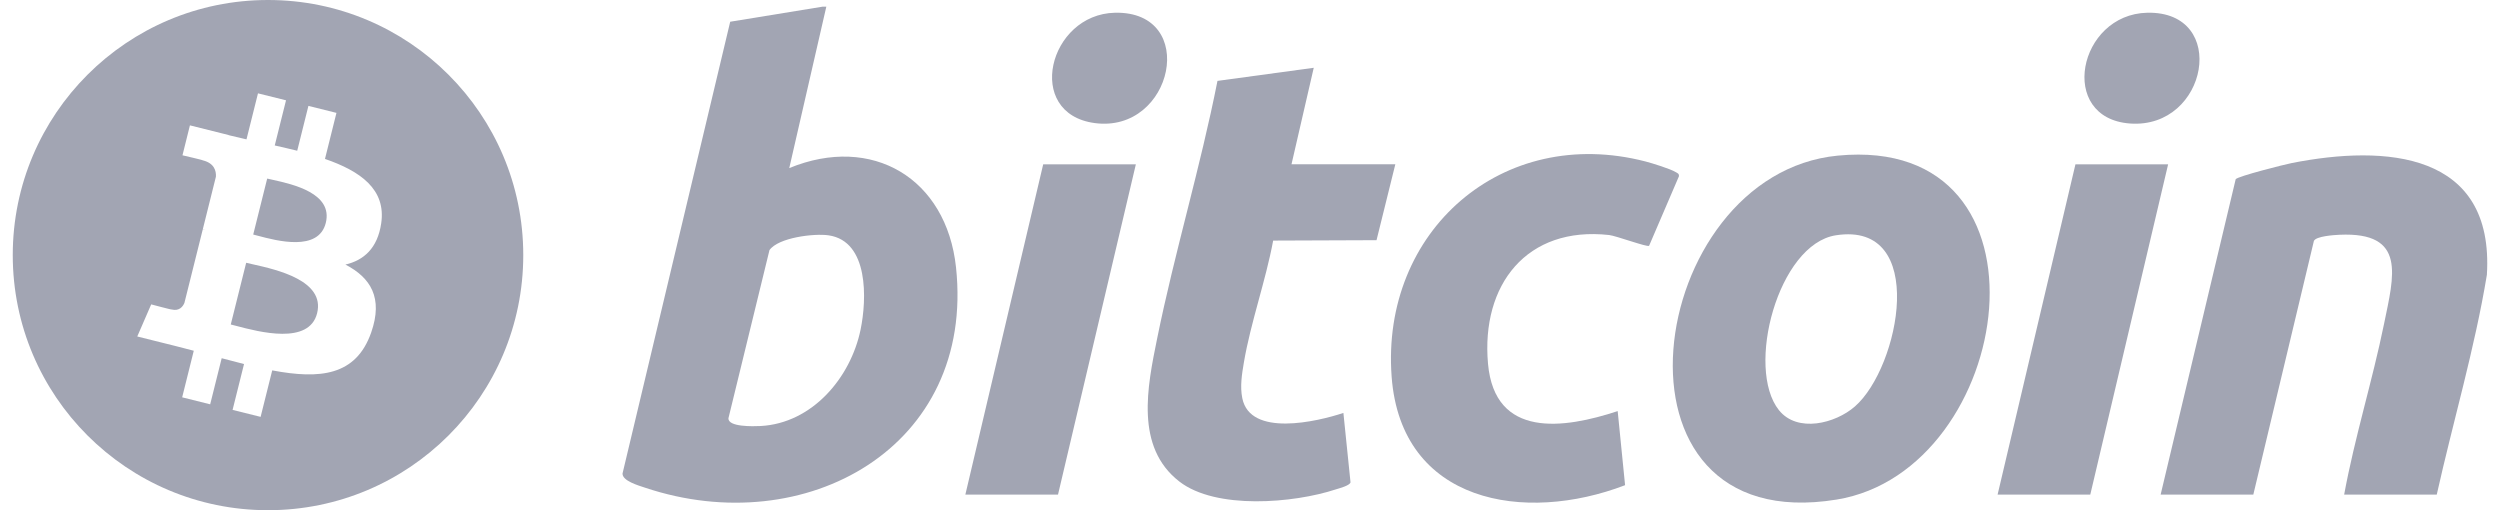 <svg width="98" height="20" viewBox="0 0 98 20" fill="none" xmlns="http://www.w3.org/2000/svg">
<path d="M9.921 10.363C10.849 10.571 12.75 10.998 12.431 12.278C12.119 13.53 10.158 13.012 9.261 12.775C9.18 12.754 9.108 12.735 9.046 12.72L9.65 10.301C9.725 10.319 9.817 10.34 9.921 10.363Z" fill="#A2A5B3"/>
<path d="M10.701 7.051C11.475 7.223 13.061 7.574 12.771 8.738C12.487 9.875 10.855 9.44 10.107 9.241C10.039 9.223 9.978 9.206 9.926 9.194L10.474 7C10.537 7.015 10.614 7.032 10.701 7.051Z" fill="#A2A5B3"/>
<path fill-rule="evenodd" clip-rule="evenodd" d="M10.506 0C16.032 0 20.512 4.477 20.512 10C20.512 15.523 16.032 20 10.506 20C4.98 20 0.5 15.523 0.5 10C0.5 4.477 4.98 0 10.506 0ZM9.662 5.463C9.423 5.409 9.188 5.355 8.96 5.298L8.962 5.293L7.445 4.914L7.153 6.088C7.153 6.088 7.968 6.275 7.951 6.286C8.397 6.397 8.477 6.692 8.464 6.925L7.951 8.982C7.981 8.99 8.021 9.001 8.065 9.019L8.033 9.011C8.006 9.004 7.978 8.997 7.949 8.99L7.23 11.871C7.175 12.006 7.037 12.209 6.726 12.132C6.737 12.148 5.927 11.932 5.927 11.932L5.381 13.19L6.812 13.547C6.968 13.586 7.123 13.627 7.277 13.666L7.277 13.667C7.384 13.695 7.49 13.722 7.596 13.749L7.141 15.575L8.239 15.849L8.69 14.042C8.99 14.124 9.281 14.199 9.566 14.27L9.117 16.068L10.216 16.341L10.671 14.519C12.546 14.874 13.956 14.731 14.55 13.036C15.028 11.671 14.526 10.884 13.54 10.371C14.258 10.205 14.799 9.733 14.943 8.757L14.943 8.757C15.142 7.424 14.127 6.708 12.739 6.23L13.189 4.425L12.09 4.151L11.651 5.909C11.362 5.837 11.065 5.769 10.77 5.702L11.212 3.932L10.113 3.659L9.662 5.463Z" fill="#A2A5B3"/>
<path d="M32.392 0.261L30.939 6.589C34.189 5.253 37.103 6.991 37.476 10.48C38.23 17.538 31.561 21.219 25.288 19.118C25.028 19.031 24.393 18.851 24.403 18.561L28.624 0.852L32.247 0.261H32.392ZM30.162 9.81L28.556 16.39C28.524 16.742 29.525 16.715 29.816 16.7C31.84 16.591 33.347 14.807 33.736 12.916C33.978 11.743 34.065 9.456 32.481 9.225C31.919 9.143 30.506 9.309 30.16 9.809L30.162 9.81Z" fill="#A2A5B3"/>
<path d="M72.043 6.1C80.916 5.246 78.997 18.439 71.999 19.583C62.439 21.145 64.47 6.83 72.043 6.1ZM71.967 9.223C69.697 9.576 68.42 14.433 69.734 16.078C70.456 16.98 71.946 16.605 72.713 15.933C74.473 14.396 75.598 8.659 71.967 9.223Z" fill="#A2A5B3"/>
<path d="M95.523 19.388H91.891C92.305 17.137 92.996 14.938 93.454 12.698C93.841 10.807 94.351 9.081 91.705 9.203C91.479 9.213 90.792 9.26 90.705 9.443L88.33 19.388H84.697L87.639 7.025C87.721 6.909 89.558 6.446 89.839 6.391C93.514 5.666 97.78 5.949 97.486 10.772C97.006 13.678 96.163 16.514 95.521 19.387L95.523 19.388Z" fill="#A2A5B3"/>
<path d="M54.696 6.443L53.96 9.415L49.908 9.431C49.615 11.01 49.027 12.638 48.76 14.209C48.683 14.663 48.604 15.148 48.698 15.61C49.007 17.145 51.63 16.529 52.661 16.187L52.94 18.907C52.91 19.039 52.496 19.14 52.354 19.187C50.712 19.726 47.668 19.988 46.232 18.877C44.483 17.524 44.978 15.15 45.359 13.275C46.046 9.889 47.056 6.564 47.725 3.171L51.499 2.657L50.627 6.439H54.696V6.443Z" fill="#A2A5B3"/>
<path d="M64.642 9.636C64.562 9.693 63.355 9.245 63.079 9.213C59.848 8.854 58.052 11.163 58.33 14.259C58.594 17.202 61.304 16.811 63.413 16.115L63.703 19.019C59.771 20.529 54.923 19.731 54.552 14.767C54.126 9.057 58.895 4.876 64.505 6.33C64.776 6.401 65.473 6.616 65.689 6.747C65.76 6.79 65.824 6.804 65.814 6.911L64.644 9.636H64.642Z" fill="#A2A5B3"/>
<path d="M44.525 6.443L41.474 19.388H37.842L40.893 6.443H44.525Z" fill="#A2A5B3"/>
<path d="M43.709 0.499C47.006 0.431 45.998 5.241 42.909 4.824C40.142 4.449 41.1 0.555 43.709 0.499Z" fill="#A2A5B3"/>
<path d="M84.99 6.443L81.939 19.388H78.306L81.357 6.443H84.99Z" fill="#A2A5B3"/>
<path d="M84.174 0.499C87.389 0.432 86.551 5.062 83.5 4.842C80.643 4.636 81.457 0.558 84.174 0.499Z" fill="#A2A5B3"/>
</svg>
